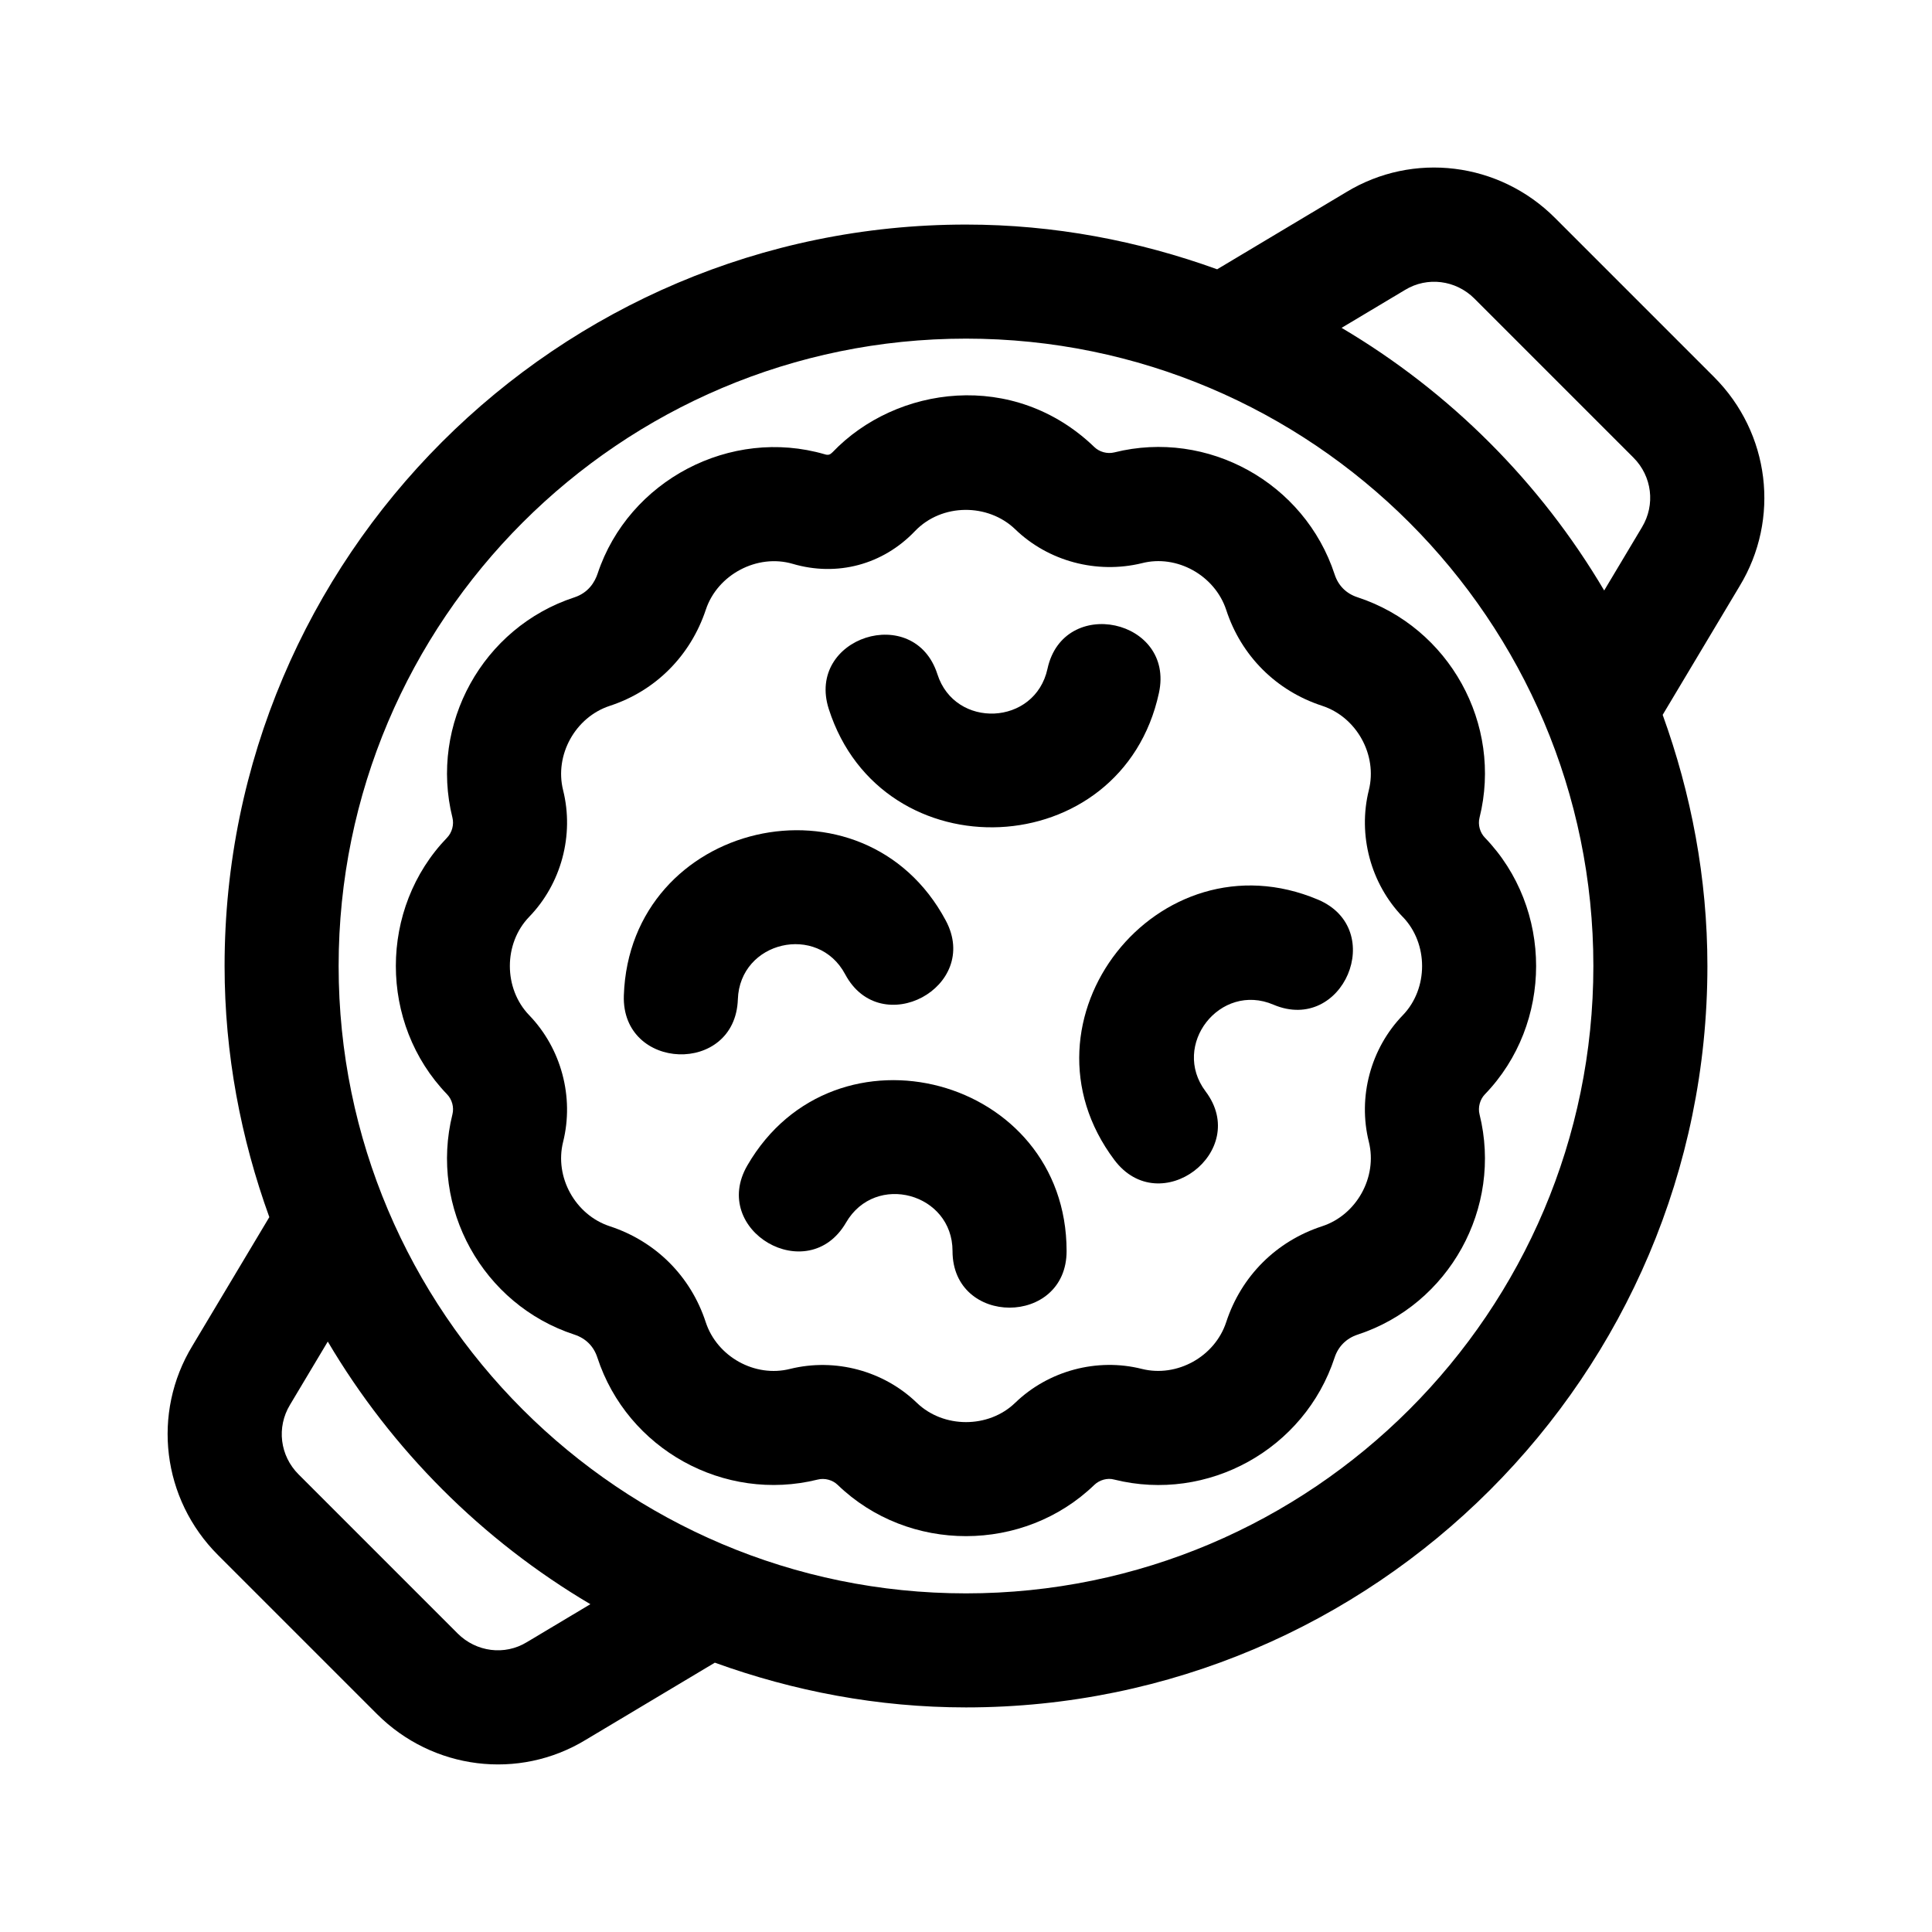 <?xml version="1.0" encoding="UTF-8"?>
<!-- Uploaded to: SVG Repo, www.svgrepo.com, Generator: SVG Repo Mixer Tools -->
<svg fill="#000000" width="800px" height="800px" version="1.1" viewBox="144 144 512 512" xmlns="http://www.w3.org/2000/svg">
 <g>
  <path d="m556.08 201.74c-14.812-14.816-37.598-17.594-55.316-6.82l-34.207 20.445c-20.824-7.527-43.168-11.852-66.559-11.852-108.34 0-196.48 88.148-196.48 196.48 0 23.387 4.324 45.734 11.855 66.559l-20.387 34.105c-10.828 17.816-8.047 40.605 6.762 55.426l42.168 42.168c14.746 14.746 37.535 17.645 55.316 6.82l34.207-20.445c20.824 7.531 43.168 11.855 66.562 11.855 108.34 0 196.48-88.148 196.48-196.48 0-23.387-4.324-45.734-11.855-66.559l20.383-34.102c10.828-17.816 8.047-40.605-6.762-55.426zm-272.46 377.45c-5.859 3.586-13.402 2.625-18.34-2.301l-42.164-42.168c-4.934-4.934-5.875-12.473-2.254-18.449l10.004-16.742c16.941 28.684 40.91 52.648 69.59 69.598zm116.38-12.93c-91.672 0-166.26-74.582-166.26-166.26 0-91.672 74.582-166.26 166.26-166.26 91.672 0 166.26 74.582 166.26 166.26-0.004 91.676-74.586 166.26-166.26 166.26zm179.13-282.52-10.004 16.742c-16.941-28.684-40.91-52.648-69.59-69.598l16.848-10.07c5.871-3.559 13.41-2.613 18.34 2.301l42.164 42.168c4.918 4.934 5.863 12.477 2.242 18.457z"/>
  <path d="m363.64 331.91c-6.117-19.02 22.668-28.289 28.781-9.238 4.664 14.586 25.887 13.688 29.176-1.445 4.238-19.527 33.785-13.148 29.535 6.402-9.816 45.324-73.426 48.098-87.492 4.281z"/>
  <path d="m339.54 408.84c-0.695 20.176-30.887 19.004-30.215-1.031 1.566-46.238 63.535-60.609 85.32-19.852 9.402 17.602-17.242 31.922-26.672 14.227-7.227-13.551-27.906-8.82-28.434 6.656z"/>
  <path d="m426.66 475.54c0 19.992-30.23 20.012-30.23 0 0-15.316-20.418-20.98-28.223-7.543-10.051 17.336-36.172 2.137-26.152-15.145 23.145-39.961 84.605-23.531 84.605 22.688z"/>
  <path d="m493.3 382.42c18.398 7.805 6.621 35.633-11.809 27.836-14.148-6.066-27.266 10.691-17.984 22.992 11.992 15.934-12.09 34.18-24.164 18.184-27.883-37.055 11.551-86.918 53.957-69.012z"/>
  <path d="m365.97 537.49c-1.32-1.285-3.43-1.859-5.273-1.387-24.801 6.156-50.441-8.031-58.391-32.34-0.973-2.996-3.082-5.094-6.098-6.082-24.289-7.941-38.484-33.578-32.305-58.391 0.457-1.844-0.098-3.91-1.426-5.285-18.102-18.762-18.102-49.266 0.016-68.031 1.301-1.344 1.859-3.457 1.41-5.269-6.176-24.781 8.016-50.438 32.293-58.391 3.785-1.238 5.457-4.117 6.188-6.332 8.223-24.707 35.227-38.863 60.184-31.59 0.906 0.297 1.414 0.117 2.062-0.543 16.848-17.625 48.039-21.945 69.383-1.371 1.344 1.301 3.43 1.875 5.289 1.414 24.766-6.195 50.426 8.031 58.391 32.34 0.973 2.984 3.078 5.078 6.066 6.051 24.32 7.969 38.516 33.625 32.328 58.422-0.457 1.844 0.098 3.91 1.426 5.285 18.102 18.762 18.098 49.281-0.016 68.031-1.301 1.344-1.859 3.457-1.41 5.269 6.172 24.797-8.02 50.453-32.32 58.406-2.957 0.973-5.125 3.129-6.086 6.082-7.957 24.293-33.59 38.512-58.398 32.324-1.824-0.52-3.918 0.117-5.269 1.402-18.695 18.055-49.203 18.191-68.043-0.016zm20.992-21.738c7.062 6.82 19 6.832 26.059 0.016 8.828-8.531 21.715-11.984 33.598-8.988 9.285 2.316 19.34-3.234 22.34-12.414 3.984-12.176 13.254-21.434 25.422-25.402 9.133-2.984 14.699-13.02 12.379-22.359-2.973-11.895 0.473-24.766 9.012-33.578 6.797-7.055 6.797-18.969-0.016-26.035h-0.016c-8.504-8.828-11.949-21.699-8.984-33.594 2.324-9.332-3.234-19.367-12.391-22.359-12.16-3.969-21.434-13.227-25.406-25.402-3.012-9.164-13.113-14.777-22.355-12.383-11.926 2.906-24.789-0.488-33.594-9.02-7.125-6.84-19.383-6.953-26.539 0.52-8.516 8.918-20.652 12.133-32.422 8.664-9.371-2.731-19.895 2.832-22.992 12.133-4.074 12.254-13.352 21.547-25.453 25.504-9.145 2.996-14.699 13.035-12.379 22.348 2.973 11.91-0.473 24.781-9.012 33.594-6.797 7.055-6.797 18.969 0.016 26.035 8.516 8.828 11.965 21.699 8.996 33.594-2.324 9.332 3.234 19.352 12.383 22.348 12.184 4 21.445 13.254 25.418 25.418 2.996 9.164 13.055 14.746 22.355 12.383 11.988-2.957 24.789 0.504 33.582 8.98z"/>
 </g>
</svg>